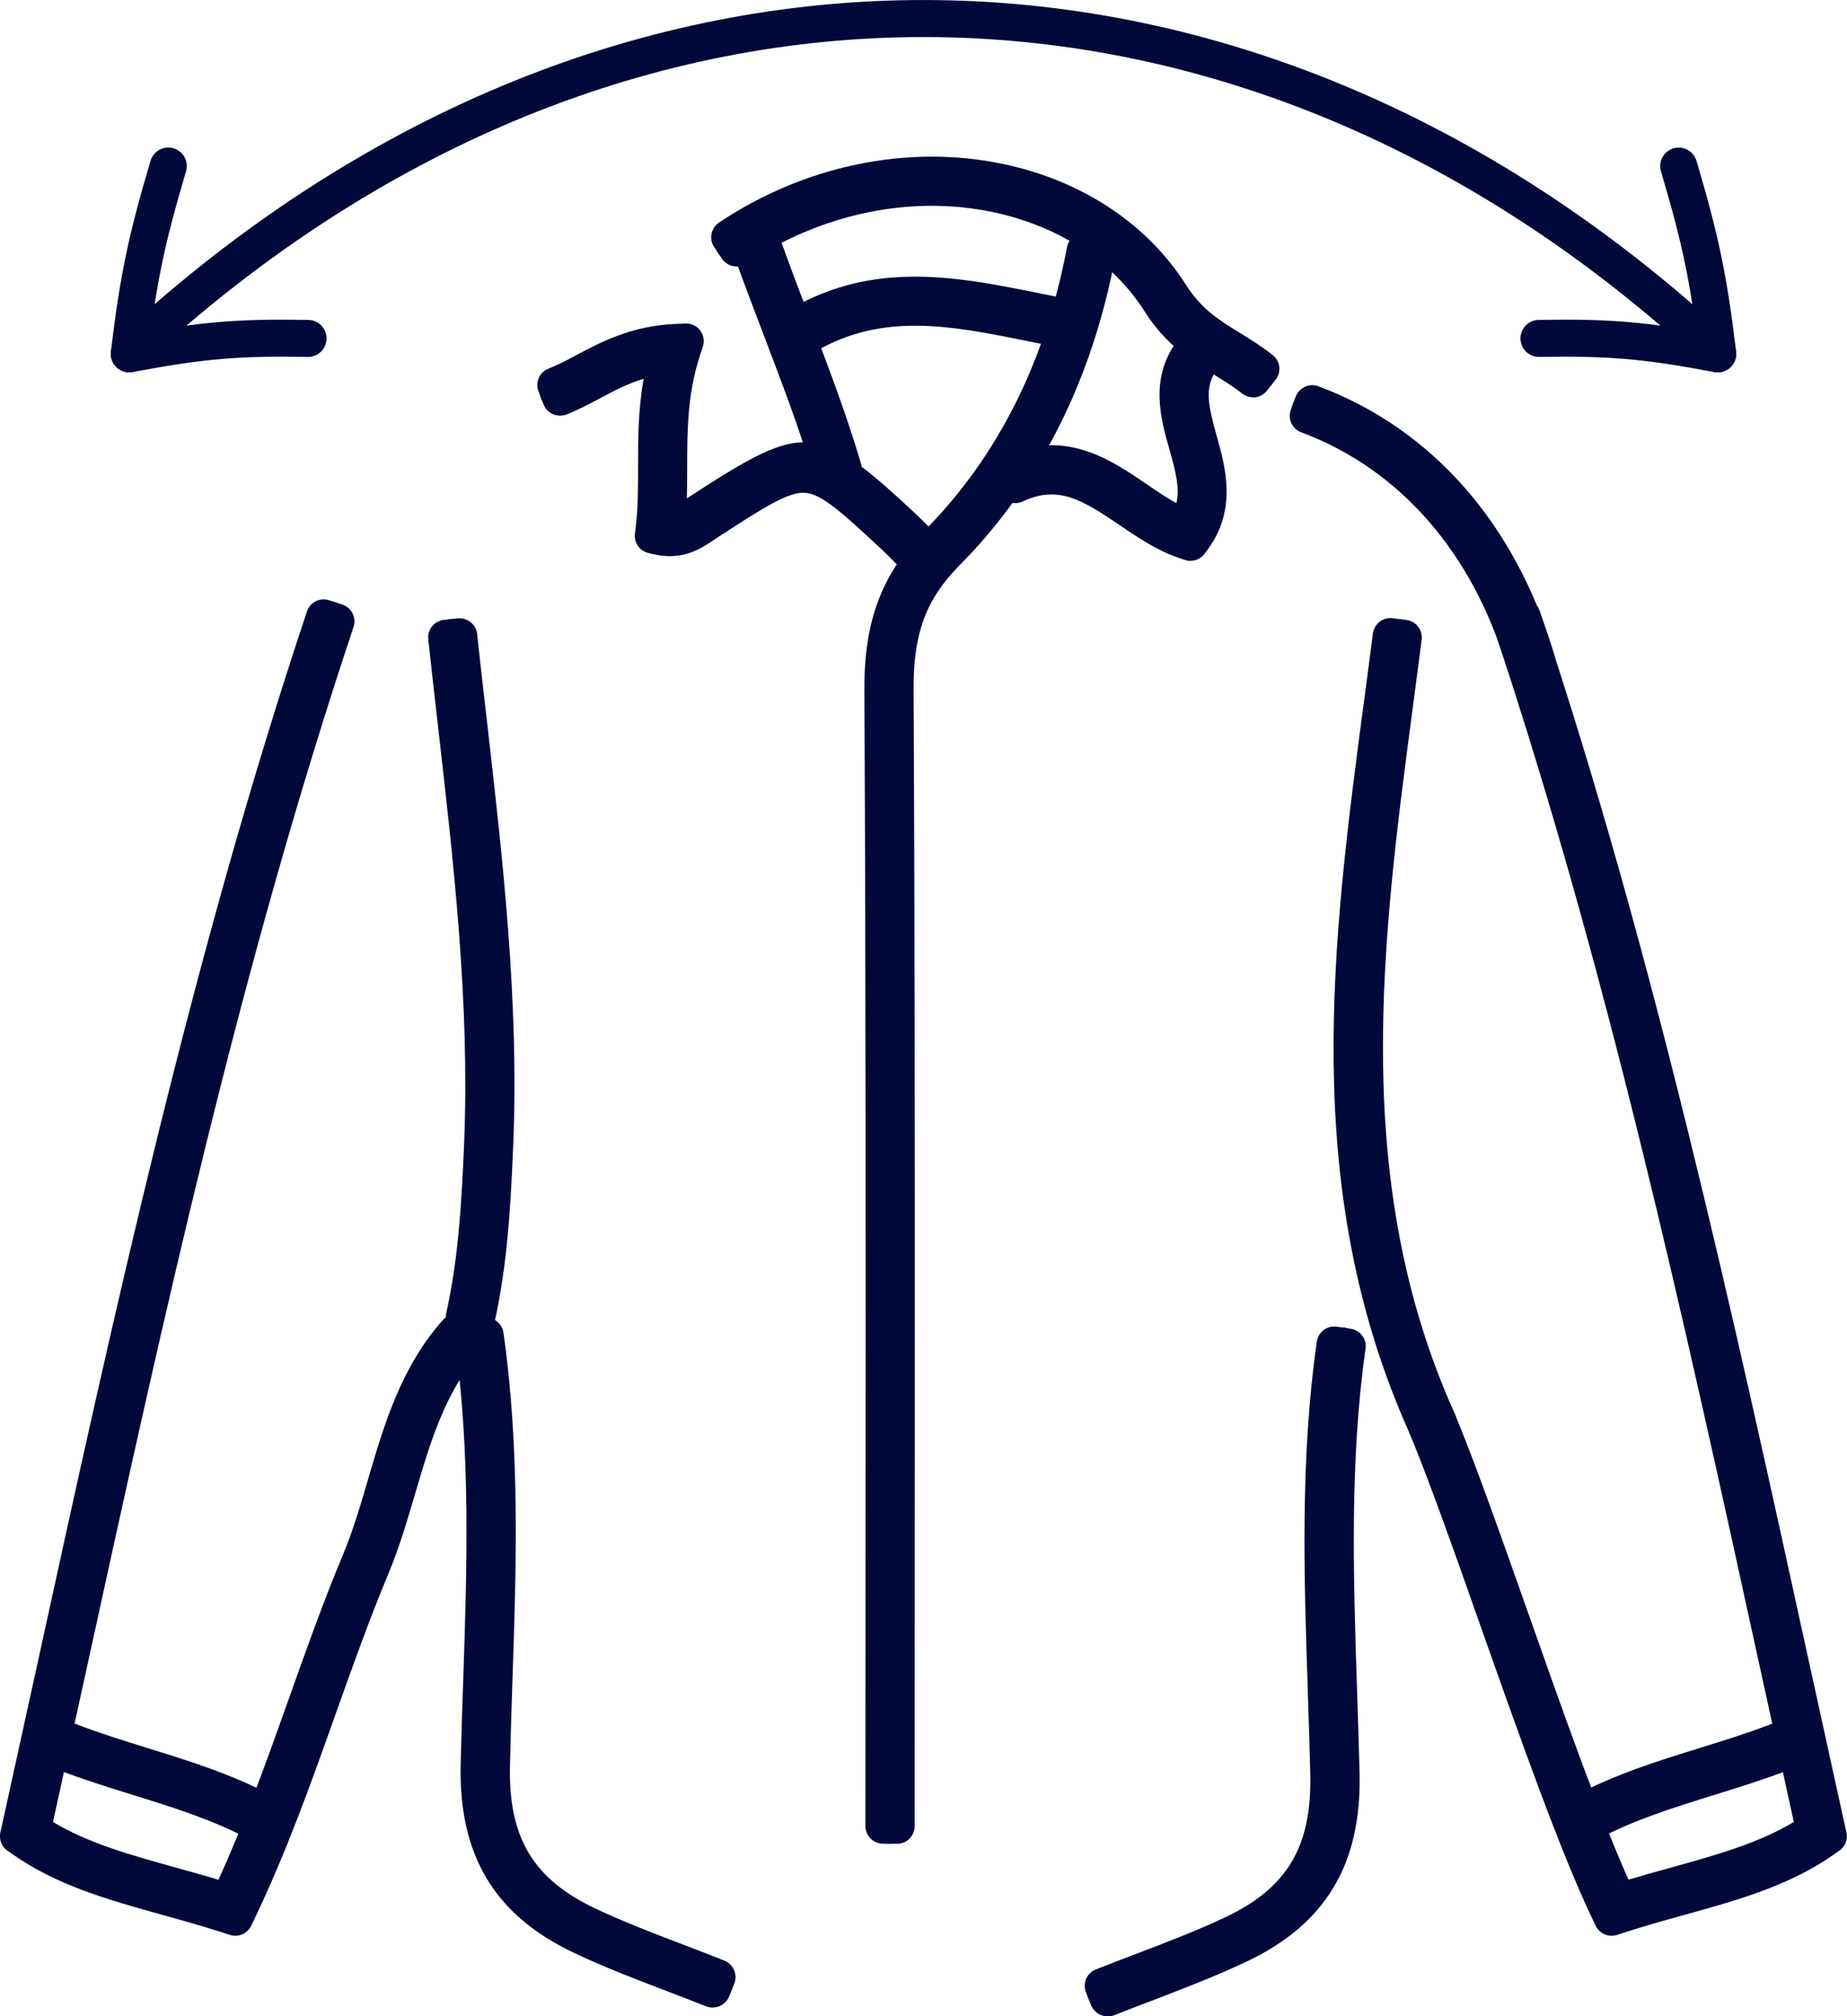 <svg viewBox="0 0 176.05 192.21" xmlns="http://www.w3.org/2000/svg" data-name="Layer 2" id="Layer_2">
  <defs>
    <style>
      .cls-1 {
        fill: none;
        stroke: #00093a;
        stroke-linecap: round;
        stroke-linejoin: round;
        stroke-width: 3.53px;
      }

      .cls-2 {
        fill: #00093a;
      }
    </style>
  </defs>
  <g data-name="Layer 1" id="Layer_1-2">
    <g>
      <path d="M85.5,175.75h-1.33c-.93,0-1.68-.75-1.68-1.68,0-8.82,0-17.64.01-26.46.02-26.87.03-54.62-.11-81.9-.03-6.51,1.67-11.02,5.69-15.08,6.99-7.05,11.57-16.15,13.62-27.05.17-.91,1.05-1.51,1.96-1.34l1.31.25c.44.08.83.34,1.08.7.25.37.35.82.26,1.26-2.22,11.83-7.23,21.75-14.89,29.48-3.15,3.18-4.37,6.48-4.34,11.76.14,27.52.12,55.18.11,81.93,0,8.82-.01,17.64-.01,26.46,0,.93-.75,1.68-1.68,1.68Z" class="cls-2"></path>
      <path d="M84.83,175.75c-.93,0-1.68-.75-1.68-1.68,0-8.82,0-17.64.01-26.46.02-26.85.03-54.61-.11-81.91-.03-6.31,1.61-10.68,5.5-14.61,7.08-7.15,11.72-16.37,13.8-27.39.17-.91,1.05-1.51,1.96-1.34.91.17,1.51,1.05,1.34,1.96-2.2,11.7-7.15,21.5-14.71,29.14-3.25,3.28-4.56,6.82-4.53,12.23.14,27.31.12,55.08.11,81.93,0,8.82-.01,17.64-.01,26.45,0,.93-.75,1.68-1.68,1.68Z" class="cls-2"></path>
      <path d="M22.44,184.53c-.17,0-.35-.03-.52-.08l-.55-.18c-1.98-.64-4.01-1.21-5.81-1.71-5.25-1.46-10.21-2.84-14.5-5.9l-.36-.25c-.55-.39-.81-1.07-.67-1.73l.1-.43c1.16-5.26,2.31-10.52,3.46-15.76,7.25-33.18,14.75-67.5,25.67-100.21.14-.42.44-.77.84-.97.4-.2.86-.23,1.28-.09l1.26.42c.88.29,1.35,1.24,1.06,2.12-10.83,32.46-17.97,65.12-25.53,99.7-1.04,4.77-2.08,9.49-3.12,14.22,3.39,2.04,7.46,3.17,11.75,4.36,1.33.37,2.67.74,4.02,1.15,2.59-5.67,4.69-11.58,6.73-17.31,1.6-4.51,3.26-9.18,5.15-13.7.95-2.27,1.68-4.76,2.38-7.16,1.54-5.24,3.12-10.65,7.13-15.19.61-.7,1.67-.76,2.37-.15l1,.88c.33.29.54.71.57,1.15.03.44-.12.88-.42,1.22-3.31,3.76-4.75,8.65-6.14,13.39-.75,2.54-1.51,5.15-2.56,7.67-1.84,4.41-3.48,9.01-5.06,13.46-2.31,6.5-4.69,13.18-7.78,19.61l-.25.52c-.29.59-.88.95-1.51.95Z" class="cls-2"></path>
      <path d="M22.09,183.72c-.17,0-.35-.03-.52-.08-1.96-.64-3.93-1.18-5.83-1.71-5.19-1.44-10.1-2.8-14.29-5.8-.55-.39-.81-1.07-.66-1.73,1.16-5.26,2.31-10.52,3.46-15.77,7.25-33.17,14.75-67.46,25.64-100.14.29-.88,1.25-1.35,2.12-1.06.88.29,1.35,1.24,1.06,2.12-10.84,32.5-17.99,65.19-25.55,99.79-1.07,4.88-2.13,9.77-3.22,14.66,3.55,2.25,7.82,3.44,12.33,4.69,1.49.41,3.01.84,4.56,1.31,2.71-5.84,4.89-11.96,6.99-17.89,1.6-4.51,3.26-9.17,5.14-13.67.97-2.31,1.7-4.82,2.41-7.25,1.51-5.16,3.08-10.49,6.98-14.92.61-.7,1.67-.76,2.37-.15s.76,1.67.15,2.37c-3.41,3.87-4.8,8.62-6.28,13.64-.74,2.51-1.5,5.11-2.54,7.6-1.84,4.42-3.48,9.03-5.07,13.5-2.3,6.46-4.67,13.14-7.75,19.54-.29.59-.88.95-1.51.95Z" class="cls-2"></path>
      <path d="M145.27,64.95c-.28,0-.55-.07-.8-.2-.39-.21-.68-.57-.81-1-3.25-11.02-10.22-19.03-19.63-22.54-.87-.32-1.31-1.29-.99-2.16l.46-1.24c.16-.42.47-.75.88-.94s.87-.2,1.28-.05c10.82,4.04,18.81,13.13,22.49,25.61.26.89-.25,1.82-1.13,2.09l-1.28.38c-.16.05-.32.07-.48.07Z" class="cls-2"></path>
      <path d="M145.9,64.76c-.73,0-1.39-.47-1.61-1.2-3.31-11.23-10.43-19.39-20.03-22.98-.87-.32-1.31-1.29-.99-2.16.33-.87,1.29-1.31,2.16-.98,10.62,3.97,18.46,12.91,22.08,25.17.26.89-.25,1.82-1.14,2.09-.16.05-.32.07-.48.07Z" class="cls-2"></path>
      <path d="M135.91,137.67c-.2,0-.4-.04-.59-.11-.42-.16-.75-.47-.94-.88-10.54-23.38-7.38-47.18-4.32-70.2l.05-.35c.25-1.92.51-3.83.75-5.74.06-.44.29-.84.64-1.12s.8-.4,1.24-.34l1.32.17c.44.06.84.29,1.11.64.27.35.39.8.34,1.24-.26,2.04-.53,4.08-.8,6.12-2.97,22.36-6.04,45.49,3.95,67.65.38.84,0,1.84-.84,2.22l-1.21.55c-.22.1-.46.15-.69.15Z" class="cls-2"></path>
      <path d="M136.52,137.4c-.64,0-1.25-.37-1.53-.99-10.47-23.21-7.32-46.91-4.27-69.83.27-2.03.54-4.07.8-6.1.12-.92.96-1.58,1.88-1.45.92.12,1.57.96,1.45,1.88-.26,2.04-.53,4.08-.8,6.12-3.12,23.49-6.07,45.67,4,68.01.38.84,0,1.84-.84,2.22-.22.1-.46.15-.69.15Z" class="cls-2"></path>
      <path d="M67.91,191.37c-.21,0-.42-.04-.62-.12-1.26-.5-2.53-.99-3.79-1.47-2.96-1.13-5.94-2.27-8.82-3.64-7.55-3.58-10.97-9.29-10.77-17.97.06-2.64.15-5.28.24-7.92.36-10.71.72-21.79-.81-32.54-.13-.92.51-1.77,1.43-1.9l1.32-.19c.44-.06.89.05,1.25.32.36.27.59.67.65,1.11,1.59,11.16,1.22,22.44.85,33.35-.09,2.65-.17,5.27-.23,7.88-.16,6.87,2.19,10.82,8.09,13.63,2.71,1.28,5.6,2.39,8.41,3.46,1.32.5,2.64,1.01,3.94,1.53.41.16.74.49.92.9s.18.87.02,1.28l-.49,1.23c-.17.41-.49.74-.9.92-.21.09-.44.14-.66.14Z" class="cls-2"></path>
      <path d="M68.16,190.75c-.21,0-.42-.04-.62-.12-1.29-.51-2.58-1.01-3.88-1.5-2.88-1.1-5.85-2.24-8.7-3.59-7.28-3.46-10.58-8.97-10.39-17.35.06-2.63.15-5.27.24-7.91.36-10.74.72-21.85-.82-32.66-.13-.92.51-1.77,1.43-1.9.92-.13,1.77.51,1.9,1.43,1.58,11.1,1.21,22.36.85,33.25-.09,2.63-.17,5.25-.23,7.87-.16,7.08,2.37,11.35,8.47,14.24,2.73,1.3,5.64,2.41,8.46,3.48,1.31.5,2.62,1,3.92,1.52.86.34,1.28,1.32.94,2.18-.26.66-.89,1.06-1.56,1.06Z" class="cls-2"></path>
      <path d="M45.47,127.54c-.12,0-.25-.01-.37-.04l-1.3-.29c-.9-.2-1.47-1.1-1.27-2.01,1.17-5.24,1.48-10.68,1.71-16.25.54-13.24-.99-26.61-2.47-39.54l-.02-.19c-.32-2.76-.63-5.52-.93-8.28-.05-.44.08-.89.36-1.23.28-.35.69-.57,1.13-.62l1.32-.14c.93-.09,1.75.57,1.85,1.49.3,2.81.62,5.62.95,8.43,1.5,13.12,3.05,26.67,2.49,40.27-.24,5.78-.55,11.45-1.82,17.09-.1.43-.36.81-.74,1.05-.27.17-.58.26-.9.26Z" class="cls-2"></path>
      <path d="M44.82,127.39c-.12,0-.25-.01-.37-.04-.9-.2-1.47-1.1-1.27-2.01,1.19-5.31,1.49-10.77,1.72-16.37.55-13.29-.99-26.69-2.47-39.65-.32-2.82-.64-5.64-.95-8.46-.1-.92.57-1.75,1.49-1.85.92-.1,1.75.57,1.85,1.49.3,2.81.62,5.62.95,8.43,1.5,13.09,3.05,26.62,2.49,40.17-.24,5.76-.55,11.39-1.8,16.97-.17.78-.87,1.31-1.64,1.31Z" class="cls-2"></path>
      <path d="M119.43,37.87c-.37,0-.73-.12-1.04-.36-.83-.66-1.7-1.19-2.62-1.76-2.17-1.33-4.62-2.84-6.66-6.05-3.03-4.79-8.17-8.15-14.47-9.48-7.82-1.65-16.39.14-23.5,4.9-.37.25-.83.34-1.26.25-.44-.09-.82-.34-1.07-.71l-.74-1.11c-.25-.37-.34-.82-.25-1.26.09-.44.34-.82.71-1.07,8.16-5.46,18.03-7.49,27.08-5.59,7.54,1.59,13.74,5.7,17.46,11.56,1.46,2.3,3.17,3.35,5.15,4.57,1.01.62,2.05,1.26,3.09,2.09.73.58.85,1.63.27,2.36l-.83,1.04c-.33.42-.82.64-1.32.64Z" class="cls-2"></path>
      <path d="M119.84,37.35c-.37,0-.73-.12-1.04-.37-.85-.68-1.74-1.22-2.69-1.81-2.11-1.29-4.49-2.76-6.45-5.84-3.13-4.94-8.42-8.41-14.89-9.77-8-1.69-16.75.13-24.01,5-.77.52-1.81.31-2.33-.46s-.31-1.81.46-2.33c8.01-5.36,17.7-7.36,26.57-5.49,7.37,1.55,13.41,5.55,17.03,11.26,1.54,2.43,3.4,3.57,5.37,4.78.99.61,2.01,1.24,3.02,2.04.73.58.85,1.63.27,2.36-.33.42-.82.64-1.32.64Z" class="cls-2"></path>
      <path d="M86.86,54.5h0c-.45,0-.88-.18-1.19-.5l-.53-.54c-.38-.38-.71-.73-1.07-1.06-3.67-3.41-5.68-5.28-7.29-5.42-1.59-.14-3.92,1.36-8.12,4.08-.16.1-.32.21-.48.32-1.31.89-3.07,2.08-5.77,1.47l-.59-.13c-.84-.19-1.41-.99-1.3-1.85l.07-.6c.23-1.85.23-3.74.23-5.75,0-2.69,0-5.45.53-8.41-1.54.46-2.85,1.16-4.22,1.89-1.07.57-2.05,1.09-3.14,1.51-.41.16-.88.15-1.29-.03-.41-.18-.73-.51-.89-.93l-.48-1.24c-.34-.86.09-1.84.95-2.17.85-.33,1.72-.79,2.64-1.28,2.35-1.25,5.26-2.8,9.45-2.98l.96-.04c.56-.02,1.08.22,1.41.66.33.44.43,1.01.26,1.53l-.3.91c-1.19,3.66-1.19,7.17-1.2,10.57,0,1.03,0,2.02-.03,3.01,0,0,.02-.01.02-.02l.59-.39c10.67-6.92,11.85-6.82,21.11,1.79.47.43.87.84,1.27,1.25l.52.52c.65.66.65,1.71,0,2.37l-.94.94c-.32.32-.74.49-1.19.49Z" class="cls-2"></path>
      <path d="M87.33,54.03c-.43,0-.86-.16-1.19-.49l-.54-.55c-.36-.36-.71-.73-1.09-1.08-3.85-3.58-5.94-5.53-7.66-5.68-1.66-.15-3.96,1.28-8.57,4.27-.18.12-.35.23-.52.35-1.24.84-2.8,1.9-5.22,1.36-.84-.19-1.41-.99-1.3-1.85.23-1.88.24-3.8.24-5.83,0-2.97,0-6.02.72-9.32-2.09.46-3.76,1.34-5.39,2.21-.98.52-2,1.06-3.07,1.48-.86.34-1.84-.09-2.18-.95-.34-.86.09-1.84.95-2.18.89-.35,1.77-.82,2.71-1.32,2.4-1.28,5.12-2.72,9.16-2.9.56-.03,1.08.22,1.41.66.33.44.43,1.01.26,1.53-1.22,3.77-1.23,7.33-1.23,10.78,0,1.39,0,2.81-.09,4.23.32-.16.67-.39,1.12-.69.19-.13.38-.26.58-.39,10.35-6.72,11.3-6.64,20.29,1.72.46.43.85.83,1.24,1.23l.52.52c.66.66.66,1.72,0,2.37-.33.33-.76.49-1.19.49Z" class="cls-2"></path>
      <path d="M76.83,33.76c-.14,0-.29-.02-.43-.05-.43-.11-.8-.39-1.02-.78l-.67-1.15c-.47-.8-.2-1.83.6-2.3,8.03-4.7,16.06-3.08,23.82-1.51l1.99.4c.91.18,1.5,1.06,1.32,1.97l-.26,1.31c-.09.44-.34.82-.71,1.07s-.83.34-1.26.25l-2-.4c-7.54-1.53-14.04-2.84-20.53.96-.26.15-.55.23-.85.23Z" class="cls-2"></path>
      <path d="M76.5,33.19c-.58,0-1.14-.3-1.45-.83-.47-.8-.2-1.83.6-2.3,7.81-4.57,15.72-2.97,23.36-1.43l1.99.4c.91.18,1.5,1.06,1.32,1.97-.18.91-1.06,1.5-1.97,1.33l-2.01-.4c-7.35-1.48-14.29-2.89-21,1.04-.27.16-.56.23-.85.23Z" class="cls-2"></path>
      <path d="M24.5,175.5c-.27,0-.54-.07-.79-.2-3.44-1.83-7.29-3.03-11.02-4.19-2.33-.72-4.72-1.47-7.05-2.36-.87-.33-1.3-1.3-.96-2.17l.48-1.24c.16-.42.48-.75.89-.93s.87-.19,1.28-.03c2.2.85,4.51,1.56,6.75,2.26,3.95,1.22,8.02,2.49,11.85,4.53.82.44,1.13,1.45.69,2.27l-.63,1.17c-.21.39-.57.69-.99.82-.16.05-.32.07-.49.07Z" class="cls-2"></path>
      <path d="M24.81,174.91c-.27,0-.54-.06-.79-.2-3.5-1.86-7.21-3.02-11.15-4.24-2.31-.71-4.69-1.45-7-2.35-.87-.33-1.3-1.3-.96-2.17s1.3-1.3,2.17-.96c2.21.85,4.54,1.57,6.79,2.27,3.91,1.21,7.96,2.47,11.73,4.48.82.44,1.13,1.45.69,2.27-.3.57-.88.89-1.48.89Z" class="cls-2"></path>
      <path d="M113.49,53.47c-.18,0-.35-.03-.53-.09l-.46-.15c-2.19-.72-4.04-1.99-5.84-3.21-3.52-2.4-5.84-3.79-9.17-2.22-.4.19-.86.21-1.28.06-.42-.15-.76-.46-.95-.87l-.57-1.2c-.19-.4-.21-.87-.06-1.28.15-.42.46-.76.87-.95,5.92-2.78,10.29.2,13.79,2.59.93.64,1.88,1.29,2.84,1.81.33-1.41-.06-2.99-.67-5.13-.83-2.95-1.86-6.63.61-10.16.53-.76,1.58-.94,2.34-.42l1.09.76c.37.25.61.64.69,1.08.08.44-.02.89-.28,1.25-1.14,1.64-.72,3.43.06,6.21.83,2.96,1.97,7.01-.86,10.84l-.29.39c-.32.44-.83.68-1.35.68Z" class="cls-2"></path>
      <path d="M113.24,52.69c-.18,0-.35-.03-.53-.09-2.1-.69-3.92-1.93-5.68-3.14-3.7-2.53-6.16-3.98-9.82-2.27-.84.39-1.84.03-2.23-.81-.39-.84-.03-1.84.81-2.23,5.58-2.61,9.6.12,13.14,2.54,1.22.83,2.39,1.63,3.6,2.21.81-1.92.24-3.96-.41-6.26-.83-2.96-1.77-6.32.52-9.6.53-.76,1.58-.94,2.34-.41.76.53.95,1.58.42,2.34-1.31,1.88-.87,3.8-.04,6.77.84,2.98,1.88,6.7-.75,10.27-.32.44-.83.68-1.35.68Z" class="cls-2"></path>
      <path d="M79.19,46.71c-.73,0-1.39-.47-1.61-1.2-1.35-4.58-3.1-9.14-4.78-13.56-.84-2.21-1.8-4.71-2.68-7.16-.31-.87.14-1.83,1.01-2.15l1.25-.45c.42-.15.88-.13,1.28.06.4.19.71.53.86.95.84,2.35,1.73,4.68,2.62,7.01,1.74,4.56,3.52,9.21,4.92,13.96.13.43.08.89-.14,1.28-.21.39-.57.68-1,.81l-1.28.38c-.16.05-.32.07-.47.07Z" class="cls-2"></path>
      <path d="M79.83,46.52c-.73,0-1.39-.47-1.61-1.2-1.36-4.6-3.11-9.18-4.8-13.61-.91-2.38-1.82-4.75-2.67-7.15-.31-.87.14-1.83,1.01-2.15.88-.31,1.83.14,2.15,1.02.85,2.37,1.75,4.72,2.65,7.08,1.72,4.49,3.49,9.13,4.88,13.86.26.89-.25,1.82-1.13,2.09-.16.05-.32.07-.48.07Z" class="cls-2"></path>
      <path d="M105.56,192.21c-.23,0-.45-.05-.66-.14-.41-.18-.73-.51-.9-.92l-.49-1.23c-.34-.86.07-1.84.94-2.18,1.3-.52,2.62-1.02,3.93-1.52,2.82-1.07,5.71-2.18,8.42-3.46,5.91-2.8,8.25-6.75,8.09-13.63-.06-2.56-.14-5.12-.23-7.68v-.18c-.37-10.91-.74-22.2.85-33.37.06-.44.3-.84.65-1.11.36-.27.8-.38,1.25-.32l1.32.19c.92.13,1.56.98,1.43,1.9-1.53,10.76-1.16,21.83-.81,32.55.09,2.64.17,5.28.24,7.91.2,8.68-3.22,14.39-10.77,17.97-2.85,1.35-5.82,2.49-8.68,3.59-1.36.52-2.65,1.01-3.93,1.52-.2.08-.41.12-.62.12Z" class="cls-2"></path>
      <path d="M105.31,191.59c-.67,0-1.3-.4-1.56-1.06-.34-.86.07-1.84.94-2.18,1.3-.52,2.61-1.02,3.92-1.52,2.82-1.08,5.73-2.19,8.47-3.49,6.1-2.9,8.63-7.16,8.47-14.24-.06-2.62-.15-5.25-.24-7.88-.36-10.89-.73-22.14.85-33.24.13-.92.98-1.55,1.9-1.43.92.13,1.56.98,1.43,1.9-1.54,10.81-1.17,21.92-.82,32.66.09,2.64.17,5.27.24,7.91.19,8.38-3.11,13.9-10.39,17.35-2.85,1.36-5.83,2.49-8.71,3.59-1.29.49-2.58.99-3.87,1.5-.2.08-.42.12-.62.12Z" class="cls-2"></path>
      <path d="M153.61,184.53c-.63,0-1.23-.36-1.51-.95l-.25-.52c-3.08-6.4-6.93-17.31-10.66-27.86-2.58-7.33-5-14.16-6.84-18.58-.17-.41-.17-.87,0-1.29.17-.41.5-.74.91-.91l1.23-.51c.85-.36,1.84.05,2.19.9,1.89,4.54,4.33,11.44,6.91,18.75,3.35,9.5,6.8,19.27,9.63,25.62,1.37-.41,2.71-.78,4.01-1.14,4.29-1.19,8.36-2.32,11.75-4.36-1.04-4.72-2.07-9.44-3.1-14.15-7.57-34.65-14.71-67.31-25.54-99.77-.29-.88.18-1.83,1.06-2.12l1.26-.42c.42-.14.88-.11,1.28.09.4.2.7.55.84.97,10.91,32.7,18.41,67.02,25.66,100.2,1.15,5.25,2.3,10.5,3.46,15.77l.1.43c.15.66-.12,1.34-.67,1.73l-.36.25c-4.28,3.06-9.24,4.44-14.49,5.9-1.79.49-3.81,1.06-5.81,1.71l-.55.18c-.17.06-.35.08-.52.08Z" class="cls-2"></path>
      <path d="M153.96,183.72c-.63,0-1.23-.36-1.51-.95-3.07-6.37-6.92-17.28-10.64-27.83-2.56-7.27-4.99-14.13-6.84-18.57-.36-.86.05-1.84.9-2.2.86-.36,1.84.05,2.2.9,1.89,4.53,4.33,11.44,6.91,18.75,3.28,9.31,6.98,19.77,9.88,26.17,1.55-.47,3.07-.9,4.55-1.31,4.51-1.25,8.78-2.44,12.33-4.68-1.08-4.9-2.15-9.78-3.22-14.66-7.56-34.6-14.71-67.29-25.55-99.79-.29-.88.18-1.83,1.06-2.12.88-.29,1.83.18,2.12,1.06,10.9,32.67,18.39,66.97,25.64,100.13,1.15,5.25,2.3,10.51,3.46,15.77.15.66-.12,1.34-.66,1.73-4.19,3-9.1,4.36-14.29,5.8-1.9.53-3.87,1.07-5.83,1.71-.17.06-.35.08-.52.08Z" class="cls-2"></path>
      <path d="M151.55,175.5c-.16,0-.33-.02-.49-.07-.43-.13-.78-.42-.99-.82l-.63-1.17c-.44-.82-.13-1.84.69-2.27,3.83-2.04,7.91-3.31,11.85-4.53,2.24-.7,4.56-1.41,6.75-2.26.42-.16.88-.15,1.28.03.41.18.73.52.89.93l.48,1.24c.33.87-.1,1.84-.96,2.17-2.34.9-4.73,1.64-7.04,2.36-3.73,1.16-7.59,2.35-11.04,4.19-.25.13-.52.2-.79.2Z" class="cls-2"></path>
      <path d="M151.24,174.91c-.6,0-1.18-.32-1.48-.89-.44-.82-.13-1.84.69-2.27,3.78-2.02,7.82-3.27,11.73-4.48,2.25-.7,4.58-1.42,6.79-2.27.87-.33,1.84.1,2.17.96.33.87-.1,1.84-.96,2.17-2.31.89-4.7,1.63-7,2.35-3.93,1.22-7.65,2.37-11.15,4.24-.25.14-.52.2-.79.2Z" class="cls-2"></path>
    </g>
    <g>
      <path d="M162.26,32.2c-44.85-40.54-103.47-40.58-148.37-.1" class="cls-1"></path>
      <g>
        <path d="M29.36,32.26c-6.57-.11-10.01.15-17.03,1.47" class="cls-1"></path>
        <path d="M16.04,15.83c-2.13,7.18-2.86,10.8-3.72,17.9" class="cls-1"></path>
      </g>
      <g>
        <path d="M160.01,15.83c2.13,7.18,2.86,10.8,3.72,17.9" class="cls-1"></path>
        <path d="M146.69,32.26c6.57-.11,10.01.15,17.03,1.47" class="cls-1"></path>
      </g>
    </g>
  </g>
</svg>